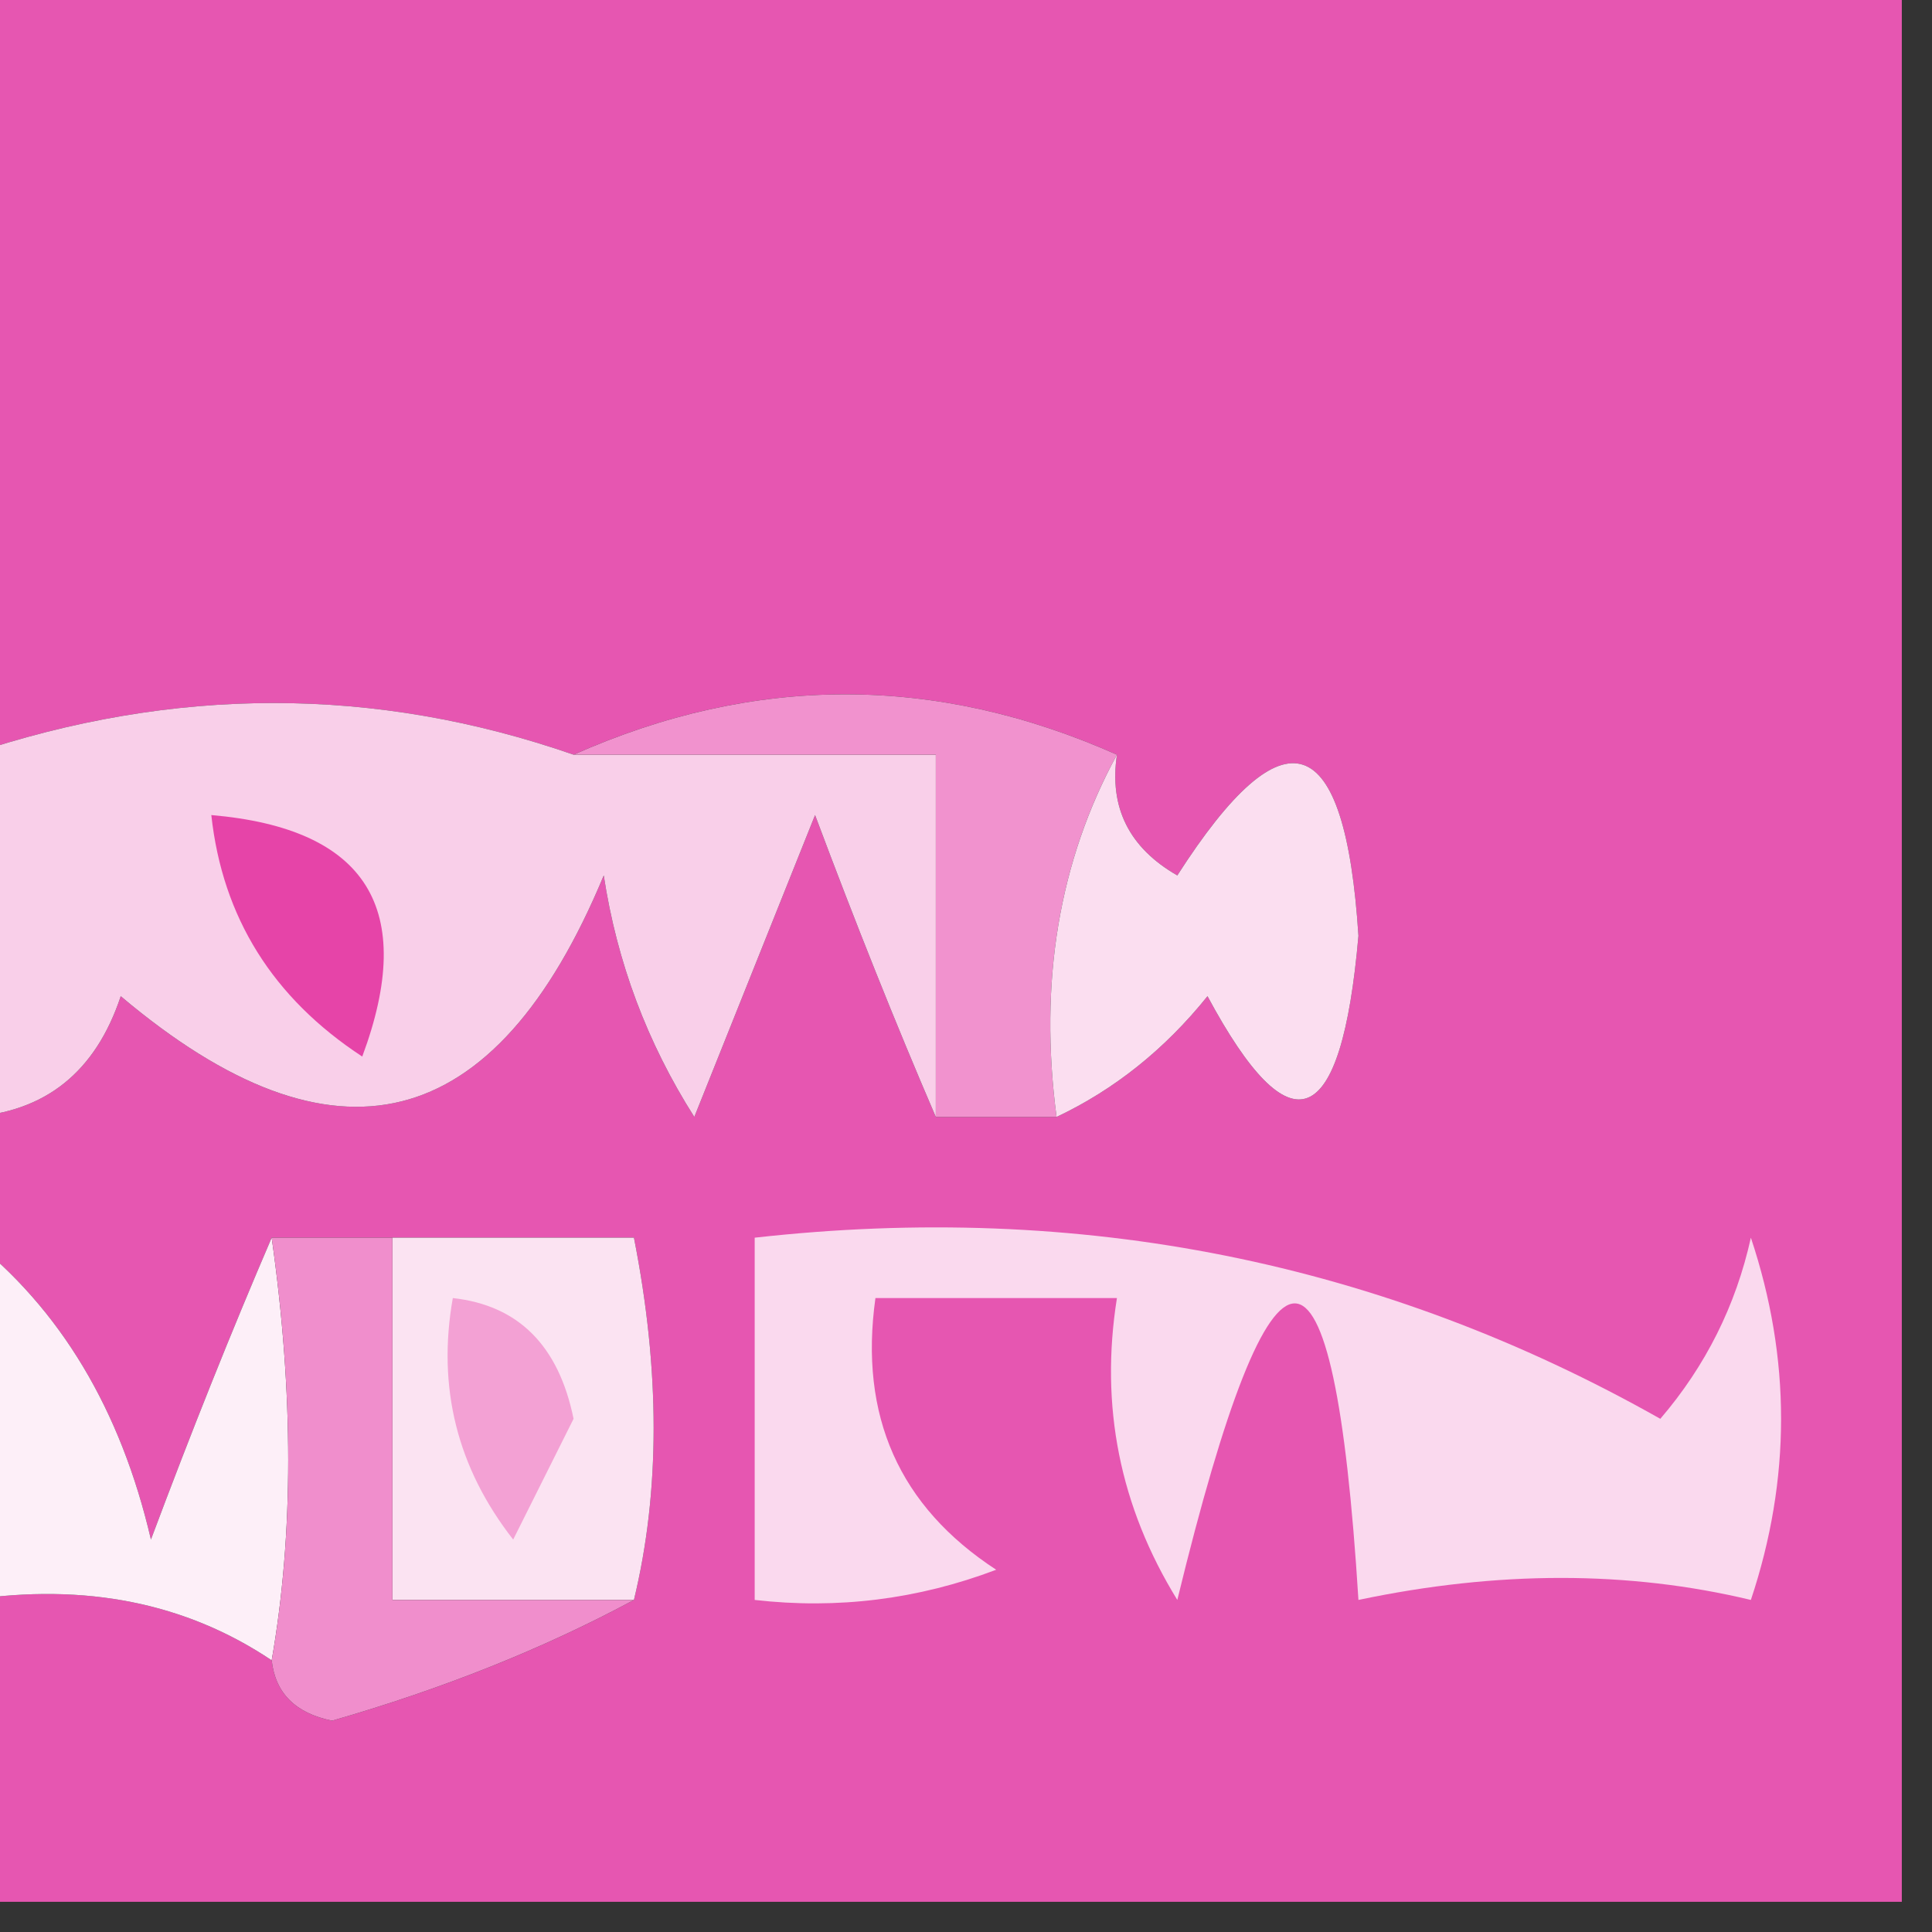 <?xml version="1.0" encoding="UTF-8"?> <svg xmlns="http://www.w3.org/2000/svg" xmlns:xlink="http://www.w3.org/1999/xlink" version="1.1" width="32px" height="32px" style="shape-rendering:geometricPrecision; text-rendering:geometricPrecision; image-rendering:optimizeQuality; fill-rule:evenodd; clip-rule:evenodd"><rect width="100%" height="100%" fill="#333333" stroke="none"/><g><path style="opacity:0.981" fill="#e957b3" d="M -0.5,-0.5 C 10.167,-0.5 20.833,-0.5 31.5,-0.5C 31.5,10.167 31.5,20.833 31.5,31.5C 20.833,31.5 10.167,31.5 -0.5,31.5C -0.5,29.833 -0.5,28.167 -0.5,26.5C 1.415,26.215 3.081,26.549 4.5,27.5C 4.56,28.043 4.893,28.376 5.5,28.5C 7.336,27.972 9.003,27.306 10.5,26.5C 10.935,24.703 10.935,22.703 10.5,20.5C 9.167,20.5 7.833,20.5 6.5,20.5C 5.833,20.5 5.167,20.5 4.5,20.5C 3.837,22.042 3.17,23.709 2.5,25.5C 1.999,23.345 0.999,21.678 -0.5,20.5C -0.5,19.833 -0.5,19.167 -0.5,18.5C 0.75,18.423 1.583,17.756 2,16.5C 5.539,19.488 8.205,18.821 10,14.5C 10.219,15.938 10.719,17.271 11.5,18.5C 12.167,16.833 12.833,15.167 13.5,13.5C 14.17,15.291 14.836,16.958 15.5,18.5C 16.167,18.5 16.833,18.5 17.5,18.5C 18.458,18.047 19.292,17.381 20,16.5C 21.383,19.076 22.217,18.742 22.5,15.5C 22.279,12.057 21.279,11.724 19.5,14.5C 18.703,14.043 18.369,13.376 18.5,12.5C 15.5,11.167 12.5,11.167 9.5,12.5C 6.213,11.359 2.88,11.359 -0.5,12.5C -0.5,8.167 -0.5,3.833 -0.5,-0.5 Z"></path></g><g><path style="opacity:1" fill="#f9cfe9" d="M 9.5,12.5 C 11.5,12.5 13.5,12.5 15.5,12.5C 15.5,14.5 15.5,16.5 15.5,18.5C 14.836,16.958 14.17,15.291 13.5,13.5C 12.833,15.167 12.167,16.833 11.5,18.5C 10.719,17.271 10.219,15.938 10,14.5C 8.205,18.821 5.539,19.488 2,16.5C 1.583,17.756 0.75,18.423 -0.5,18.5C -0.5,16.5 -0.5,14.5 -0.5,12.5C 2.88,11.359 6.213,11.359 9.5,12.5 Z"></path></g><g><path style="opacity:1" fill="#e644a8" d="M 3.5,13.5 C 6.076,13.722 6.91,15.055 6,17.5C 4.519,16.529 3.685,15.196 3.5,13.5 Z"></path></g><g><path style="opacity:1" fill="#f192ce" d="M 9.5,12.5 C 12.5,11.167 15.5,11.167 18.5,12.5C 17.539,14.265 17.205,16.265 17.5,18.5C 16.833,18.5 16.167,18.5 15.5,18.5C 15.5,16.5 15.5,14.5 15.5,12.5C 13.5,12.5 11.5,12.5 9.5,12.5 Z"></path></g><g><path style="opacity:1" fill="#fbdef0" d="M 18.5,12.5 C 18.369,13.376 18.703,14.043 19.5,14.5C 21.279,11.724 22.279,12.057 22.5,15.5C 22.217,18.742 21.383,19.076 20,16.5C 19.292,17.381 18.458,18.047 17.5,18.5C 17.205,16.265 17.539,14.265 18.5,12.5 Z"></path></g><g><path style="opacity:1" fill="#fad9ee" d="M 12.5,20.5 C 17.891,19.896 22.891,20.896 27.5,23.5C 28.251,22.624 28.751,21.624 29,20.5C 29.667,22.5 29.667,24.5 29,26.5C 26.973,26.014 24.807,26.014 22.5,26.5C 22.093,19.951 21.093,19.951 19.5,26.5C 18.548,24.955 18.215,23.288 18.5,21.5C 17.167,21.5 15.833,21.5 14.5,21.5C 14.227,23.451 14.893,24.951 16.5,26C 15.207,26.49 13.873,26.657 12.5,26.5C 12.5,24.5 12.5,22.5 12.5,20.5 Z"></path></g><g><path style="opacity:1" fill="#fdeff8" d="M -0.5,20.5 C 0.999,21.678 1.999,23.345 2.5,25.5C 3.17,23.709 3.837,22.042 4.5,20.5C 4.865,23.079 4.865,25.412 4.5,27.5C 3.081,26.549 1.415,26.215 -0.5,26.5C -0.5,24.5 -0.5,22.5 -0.5,20.5 Z"></path></g><g><path style="opacity:1" fill="#fbe3f2" d="M 6.5,20.5 C 7.833,20.5 9.167,20.5 10.5,20.5C 10.935,22.703 10.935,24.703 10.5,26.5C 9.167,26.5 7.833,26.5 6.5,26.5C 6.5,24.5 6.5,22.5 6.5,20.5 Z"></path></g><g><path style="opacity:1" fill="#f3a1d4" d="M 7.5,21.5 C 8.586,21.62 9.253,22.287 9.5,23.5C 9.167,24.167 8.833,24.833 8.5,25.5C 7.571,24.311 7.238,22.978 7.5,21.5 Z"></path></g><g><path style="opacity:1" fill="#f08ecc" d="M 4.5,20.5 C 5.167,20.5 5.833,20.5 6.5,20.5C 6.5,22.5 6.5,24.5 6.5,26.5C 7.833,26.5 9.167,26.5 10.5,26.5C 9.003,27.306 7.336,27.972 5.5,28.5C 4.893,28.376 4.56,28.043 4.5,27.5C 4.865,25.412 4.865,23.079 4.5,20.5 Z"></path></g></svg> 